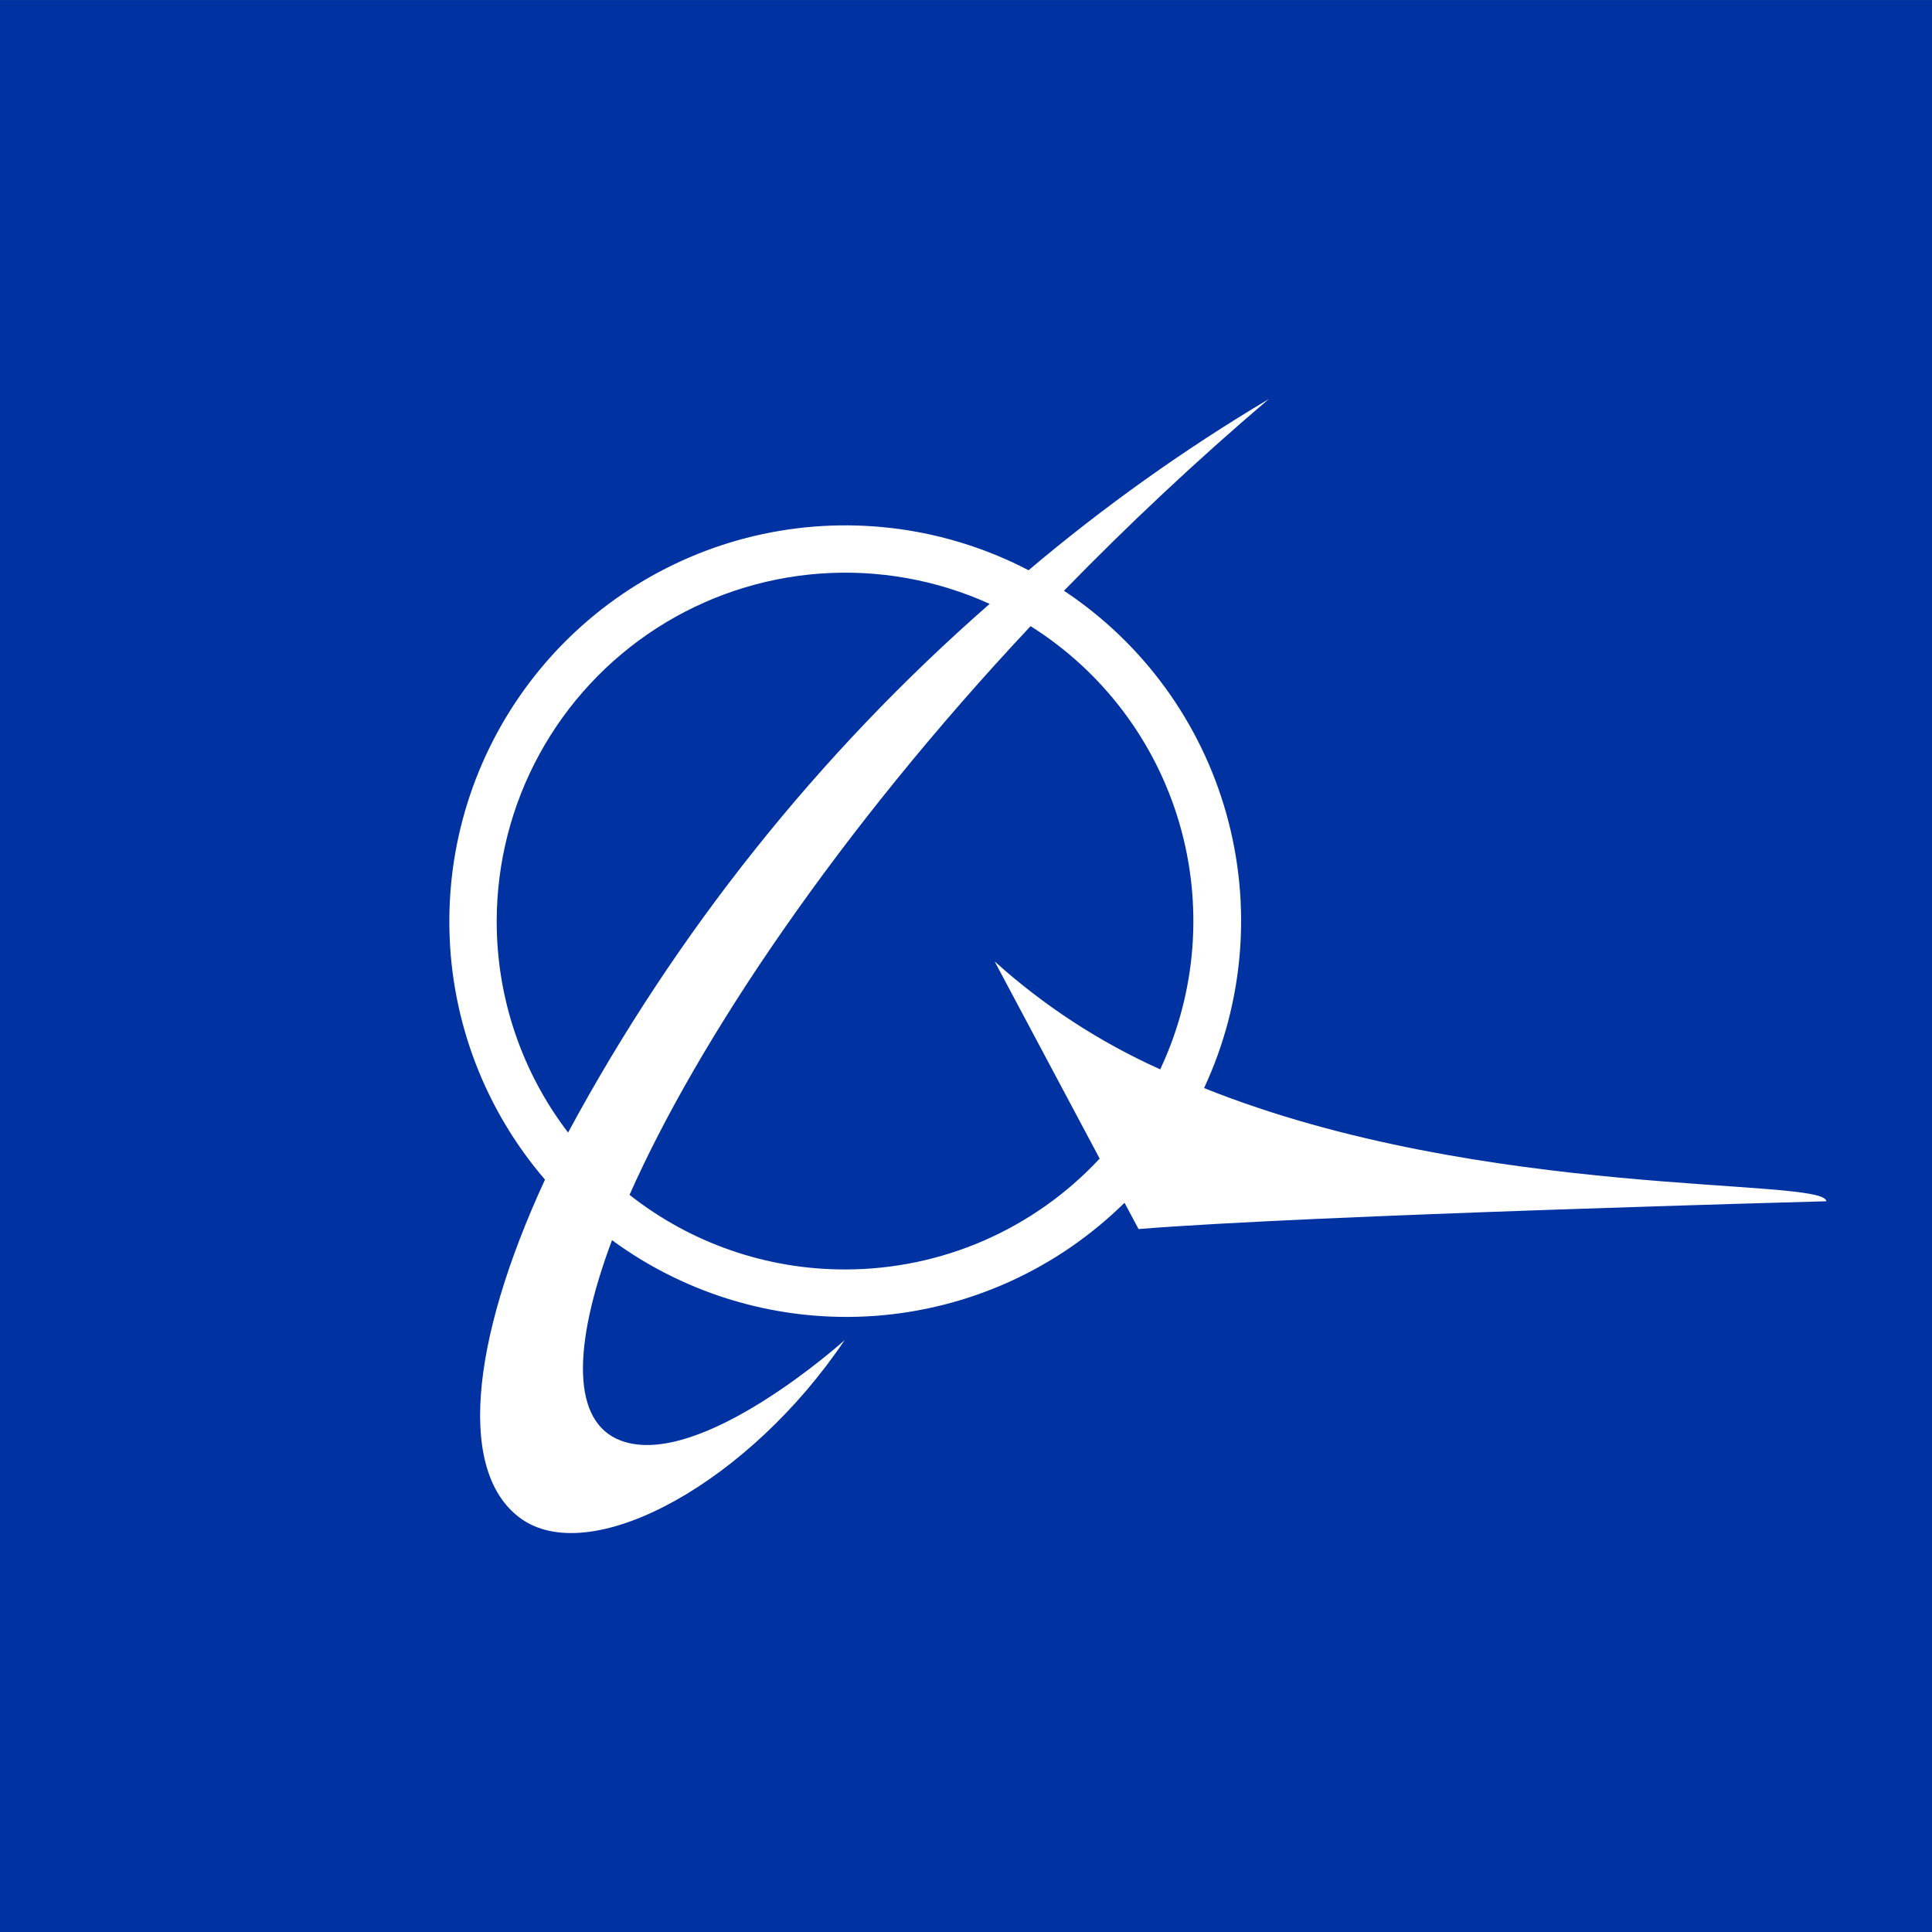 <svg width="44" height="44" viewBox="0 0 44 44" fill="none" xmlns="http://www.w3.org/2000/svg">
<rect x="0" y="0" width="44" height="44" fill="#808080" stroke="none"/>
<rect width="44" height="44.001" transform="translate(0 0.001)" fill="#0033A1"/>
<path d="M27.422 24.78C28.334 22.823 28.513 20.603 27.927 18.525C27.342 16.446 26.03 14.647 24.231 13.454C25.677 11.968 27.242 10.495 28.895 9.089C26.967 10.236 25.137 11.539 23.425 12.987C21.566 12.018 19.427 11.726 17.376 12.162C15.326 12.599 13.491 13.736 12.188 15.378C10.884 17.021 10.194 19.066 10.235 21.162C10.275 23.259 11.045 25.275 12.412 26.865C10.686 30.603 10.413 33.601 11.905 34.614C13.538 35.7 17.082 33.728 19.234 30.523C19.234 30.523 15.943 33.488 14.137 32.808C13.025 32.389 13.025 30.683 13.938 28.244C15.667 29.513 17.792 30.124 19.931 29.968C22.07 29.812 24.083 28.898 25.61 27.392L25.93 27.991C29.861 27.672 41.593 27.358 41.593 27.358C41.567 26.805 33.798 27.338 27.422 24.78ZM11.312 20.976C11.314 19.648 11.648 18.341 12.285 17.176C12.922 16.011 13.841 15.023 14.957 14.305C16.074 13.586 17.353 13.159 18.678 13.063C20.002 12.967 21.33 13.204 22.539 13.753C18.644 17.16 15.393 21.238 12.938 25.793C11.88 24.41 11.309 22.716 11.312 20.976ZM19.247 28.911C17.466 28.914 15.736 28.315 14.337 27.212C15.91 23.667 19.108 18.91 23.471 14.26C25.111 15.292 26.316 16.888 26.859 18.747C27.403 20.607 27.248 22.601 26.423 24.354C25.046 23.735 23.773 22.906 22.652 21.895L25.044 26.386C24.303 27.183 23.406 27.818 22.409 28.253C21.412 28.687 20.335 28.911 19.247 28.911Z" fill="white"/>
</svg>
